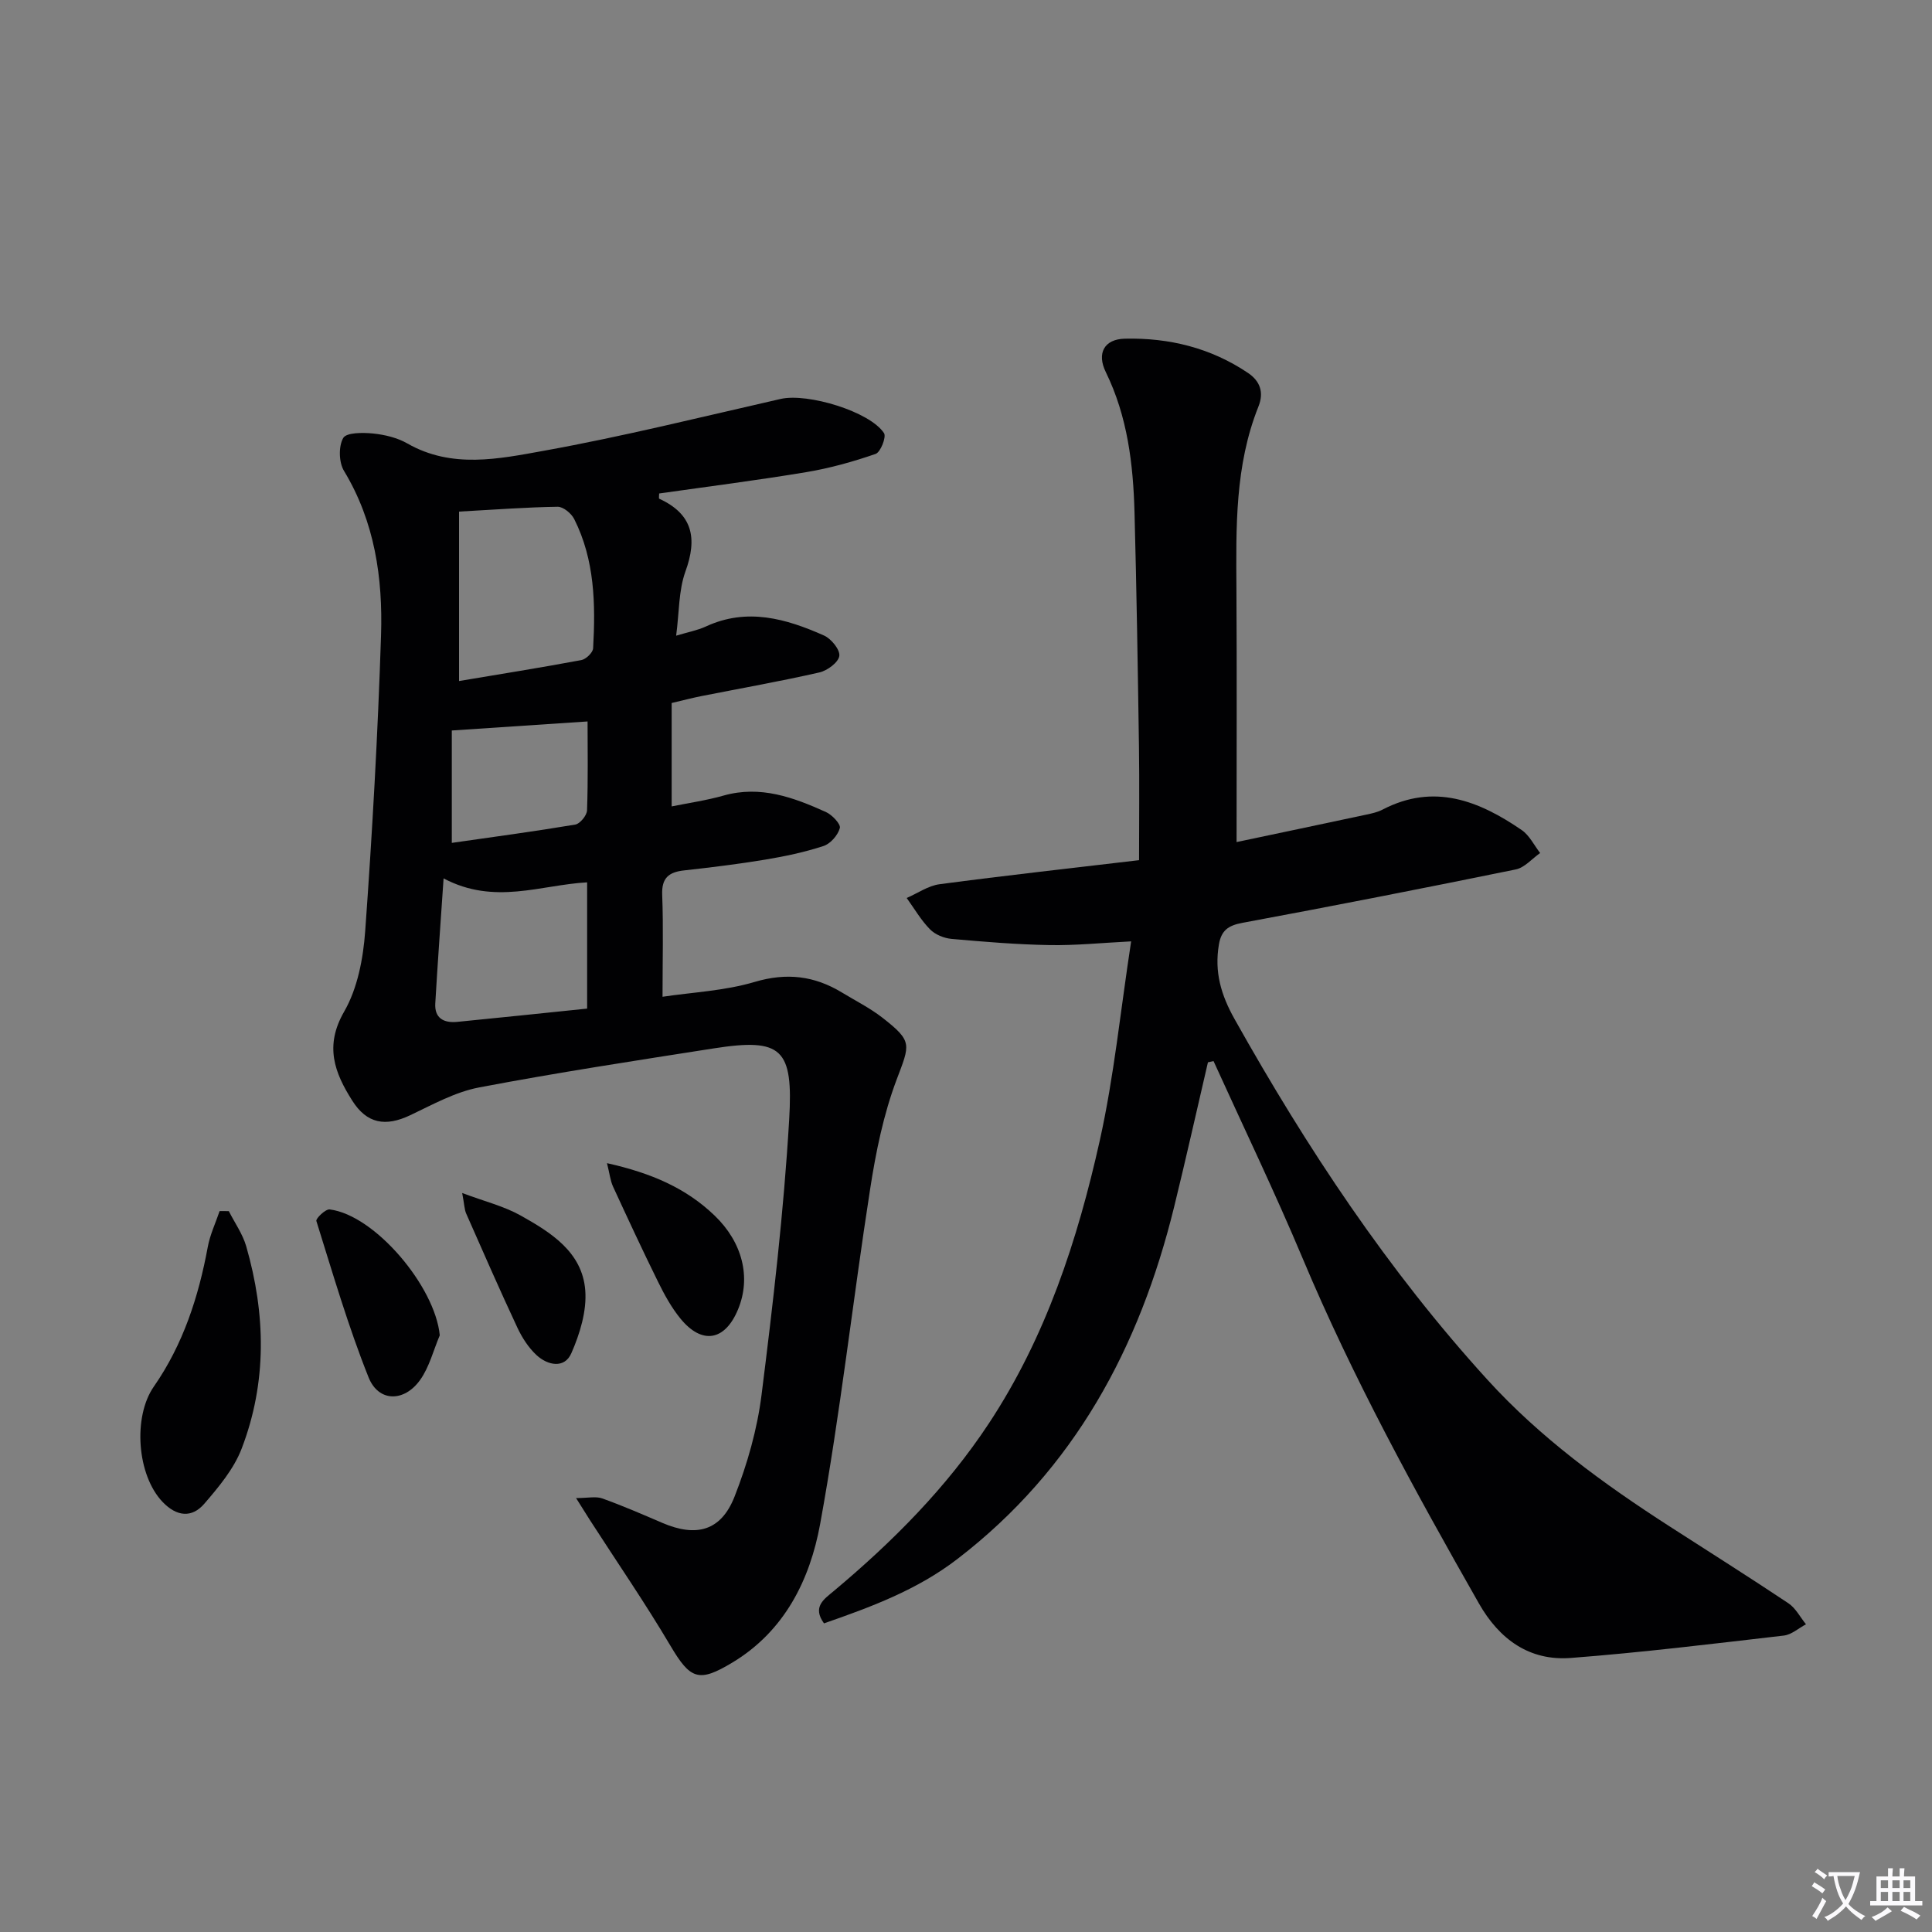 <svg enable-background="new 0 0 400 400" viewBox="0 0 400 400" xmlns="http://www.w3.org/2000/svg"><rect x="0" y="0" width="400" height="400" fill="#808080" stroke="none"/><path d="m377.9 391.2c-.2.3-.4.5-.6.8-.7-.6-1.4-1-2.2-1.5.2-.3.4-.5.5-.8.6.4 1.4.8 2.3 1.5zm-1.8 6.1c-.2-.2-.5-.4-.9-.6.4-.6.8-1.2 1.2-1.9s.7-1.3.9-1.9c.3.3.5.5.8.7-.7 1.3-1.4 2.6-2 3.7zm2.2-9c-.3.3-.5.5-.6.8-.6-.6-1.3-1.1-2-1.5.3-.3.5-.5.6-.7.6.5 1.3.9 2 1.4zm.3.2v-.9h2 4.5c-.3 1.3-.6 2.5-1 3.6s-.9 2.1-1.4 3c.4.5 1 1 1.6 1.4s1.2.8 1.9 1.1c-.3.2-.5.4-.8.8-.4-.3-1-.7-1.6-1.2s-1.2-1.1-1.6-1.6c-.5.6-1.1 1.1-1.7 1.6s-1.4.9-2.1 1.4c-.1-.3-.3-.5-.7-.8.6-.2 1.2-.5 1.9-1s1.4-1.1 2-1.8c-.5-.8-.9-1.6-1.2-2.5s-.6-2-.8-3.2c-.4.1-.7.1-1 .1zm2.5 2.7c.3 1 .7 1.7 1 2.2.3-.5.6-1.1 1-2s.6-1.9.9-3h-3.2-.4c.1.9.3 1.8.7 2.8z" fill="#fbfafc"/><path d="m396.5 388.5v1.5 3.6h1.5v.9c-.4 0-1 0-1.7 0h-7.9c-.5 0-.9 0-1.2 0v-.9h1.3v-3.5c0-.7 0-1.2 0-1.6h2.4c0-.8 0-1.4 0-1.7h1c0 .3-.1.8-.1 1.7h1.5c0-.8 0-1.4 0-1.7h1c0 .3-.1.9-.1 1.7zm-8.2 9.2c-.2-.3-.5-.5-.8-.8.8-.3 1.4-.6 1.9-.9s1-.7 1.4-1.1c.3.3.6.5.9.8-1.6 1-2.8 1.6-3.4 2zm2.6-6.8v-1.6h-1.5v1.6zm0 2.7v-1.9h-1.5v1.9zm2.4-2.7v-1.6h-1.5v1.6zm0 2.7v-1.9h-1.5v1.9zm.2 2 .7-.8c.4.2.9.5 1.6.8s1.3.7 1.8 1c-.3.3-.5.5-.8.8-.4-.3-1.5-1-3.3-1.8zm2-4.7v-1.6h-1.4v1.6zm0 2.7v-1.9h-1.4v1.9z" fill="#fbfafc"/><g fill="#010103"><path d="m250.09 219.94c-2.33 9.99-4.56 20.01-7.01 29.98-7.15 29.08-20.63 54.24-44.87 72.86-8.34 6.41-17.87 9.93-27.61 13.32-2.49-3.44.04-5.03 2.02-6.69 12.18-10.2 23.31-21.37 32.11-34.7 11.81-17.9 18.37-37.96 22.97-58.59 2.95-13.24 4.28-26.84 6.49-41.22-6.13.31-11.53.87-16.92.77-6.76-.12-13.52-.68-20.25-1.28-1.57-.14-3.41-.89-4.48-1.99-1.87-1.9-3.24-4.29-4.82-6.48 2.26-.98 4.45-2.54 6.8-2.85 13.63-1.81 27.3-3.32 41.31-4.98 0-8.31.09-15.93-.02-23.56-.24-16.15-.49-32.29-.92-48.44-.27-10.01-1.45-19.86-5.95-29.06-1.9-3.88-.34-6.82 3.96-6.91 9.13-.21 17.78 1.9 25.48 7.09 2.51 1.69 3.34 4.02 2.17 6.95-4.89 12.22-4.64 25.04-4.56 37.87.1 17.13.03 34.25.03 52.31 8.68-1.83 17.79-3.74 26.9-5.69 1.13-.24 2.31-.5 3.32-1.03 10.64-5.54 19.96-1.84 28.82 4.24 1.6 1.1 2.56 3.14 3.81 4.75-1.68 1.17-3.22 3.03-5.06 3.4-18.84 3.85-37.71 7.55-56.61 11.06-2.9.54-4.35 1.56-4.84 4.49-.95 5.64.41 10.39 3.26 15.46 14.95 26.66 31.72 51.99 52.33 74.63 10.95 12.03 24 21.53 37.61 30.3 8.25 5.32 16.55 10.54 24.71 15.99 1.51 1.01 2.44 2.88 3.64 4.35-1.53.81-3 2.16-4.61 2.34-14.67 1.7-29.35 3.5-44.07 4.63-8.59.66-14.81-3.86-19.04-11.29-13.25-23.27-26.11-46.71-36.5-71.46-5.78-13.76-12.27-27.23-18.44-40.82-.4.09-.78.17-1.16.25z"/><path d="m139.99 131.61c2.46-.74 4.41-1.1 6.15-1.9 8.53-3.95 16.6-1.63 24.47 1.87 1.49.66 3.35 2.96 3.16 4.23-.2 1.35-2.48 3.03-4.12 3.41-8.08 1.84-16.25 3.28-24.39 4.89-1.92.38-3.82.88-6.2 1.44v21.41c3.49-.71 7.2-1.24 10.76-2.25 7.63-2.15 14.45.38 21.16 3.4 1.29.58 3.12 2.51 2.9 3.33-.4 1.48-1.94 3.25-3.39 3.72-3.91 1.28-8 2.14-12.08 2.82-5.57.92-11.18 1.61-16.79 2.23-3.15.35-4.66 1.55-4.52 5.05.26 6.77.07 13.55.07 21.11 6.16-.93 12.84-1.22 19.07-3.07 6.63-1.97 12.37-1.27 18.06 2.18 2.83 1.72 5.83 3.22 8.43 5.25 6.29 4.91 5.66 5.48 2.89 12.84-2.71 7.2-4.28 14.93-5.46 22.57-3.6 23.11-6.16 46.4-10.36 69.4-2.1 11.47-7.31 22.14-18.18 28.68-6.97 4.19-8.68 3.5-12.84-3.53-5.23-8.84-11.07-17.32-16.64-25.97-.77-1.2-1.52-2.42-2.87-4.56 2.45 0 4.09-.4 5.41.07 4.21 1.51 8.32 3.29 12.43 5.06 7.07 3.03 12.17 1.68 14.97-5.43 2.64-6.73 4.69-13.91 5.59-21.07 2.38-18.93 4.6-37.93 5.72-56.97.86-14.69-1.45-16.98-15.63-14.76-16.23 2.54-32.47 5.02-48.6 8.09-4.93.94-9.6 3.55-14.22 5.74-5.14 2.44-8.98 1.76-12-3-3.67-5.78-5.8-11.32-1.69-18.44 2.78-4.82 3.95-11 4.36-16.68 1.47-20.38 2.62-40.8 3.28-61.23.38-11.86-1.29-23.5-7.67-34.05-1.07-1.77-1.15-5.08-.16-6.81.66-1.15 4.07-1.14 6.17-.93 2.43.25 5.03.87 7.12 2.07 9.2 5.26 18.93 3.19 28.23 1.51 16.47-2.97 32.74-7.03 49.07-10.74 5.55-1.26 18.44 2.6 21.38 7.09.51.79-.72 3.95-1.75 4.3-4.66 1.61-9.48 2.96-14.34 3.77-10.14 1.69-20.34 2.98-30.47 4.42 0 .48-.1 1.02.01 1.08 6.96 3.2 7.94 8.19 5.42 15.1-1.41 3.94-1.27 8.44-1.91 13.26zm-44.95-25.69v35.08c8.39-1.41 16.88-2.76 25.33-4.34.96-.18 2.38-1.55 2.43-2.44.51-9.17.34-18.31-3.92-26.76-.59-1.17-2.26-2.55-3.42-2.54-6.4.09-12.79.58-20.42 1zm-3.2 75.94c-.64 9.43-1.24 17.66-1.72 25.89-.18 3.09 1.8 4.08 4.53 3.82 8.85-.87 17.69-1.8 26.91-2.75 0-9.09 0-17.5 0-26.14-9.59.52-19.18 4.77-29.72-.82zm1.7-30.62v23.27c8.58-1.23 17.09-2.37 25.56-3.79.99-.17 2.4-1.89 2.44-2.94.23-6.41.11-12.83.11-18.41-9.17.61-18.15 1.21-28.11 1.87z"/><path d="m47.37 250.75c1.22 2.41 2.86 4.71 3.6 7.26 4.05 14.05 4.34 28.18-.95 41.94-1.61 4.18-4.73 7.91-7.71 11.37-2.59 3.02-5.74 2.66-8.61-.32-5.37-5.57-6.2-17.67-1.86-23.91 6.06-8.71 9.27-18.58 11.18-28.94.47-2.53 1.61-4.94 2.45-7.41.62.01 1.26.01 1.9.01z"/><path d="m91.05 276.46c-1.32 3.1-2.15 6.55-4.06 9.23-3.31 4.65-8.63 4.62-10.68-.52-4.22-10.55-7.41-21.52-10.81-32.38-.16-.5 1.9-2.5 2.76-2.39 9.35 1.16 21.82 15.94 22.79 26.06z"/><path d="m125.67 240.82c9.23 2.06 16.38 5.18 22.28 10.85 5.76 5.53 7.6 12.79 4.86 19.41-2.7 6.55-7.46 7.39-11.94 1.91-1.86-2.28-3.32-4.95-4.63-7.61-3.22-6.53-6.29-13.14-9.34-19.76-.54-1.21-.68-2.61-1.23-4.8z"/><path d="m95.69 247c4.64 1.74 8.61 2.71 12.05 4.63 6.27 3.51 12.8 7.55 13.43 15.5.34 4.28-1.11 9.01-2.88 13.04-1.41 3.23-4.89 2.54-7.21.39-1.66-1.54-2.99-3.61-3.96-5.68-3.66-7.82-7.12-15.73-10.6-23.62-.37-.84-.37-1.84-.83-4.26z"/></g></svg>